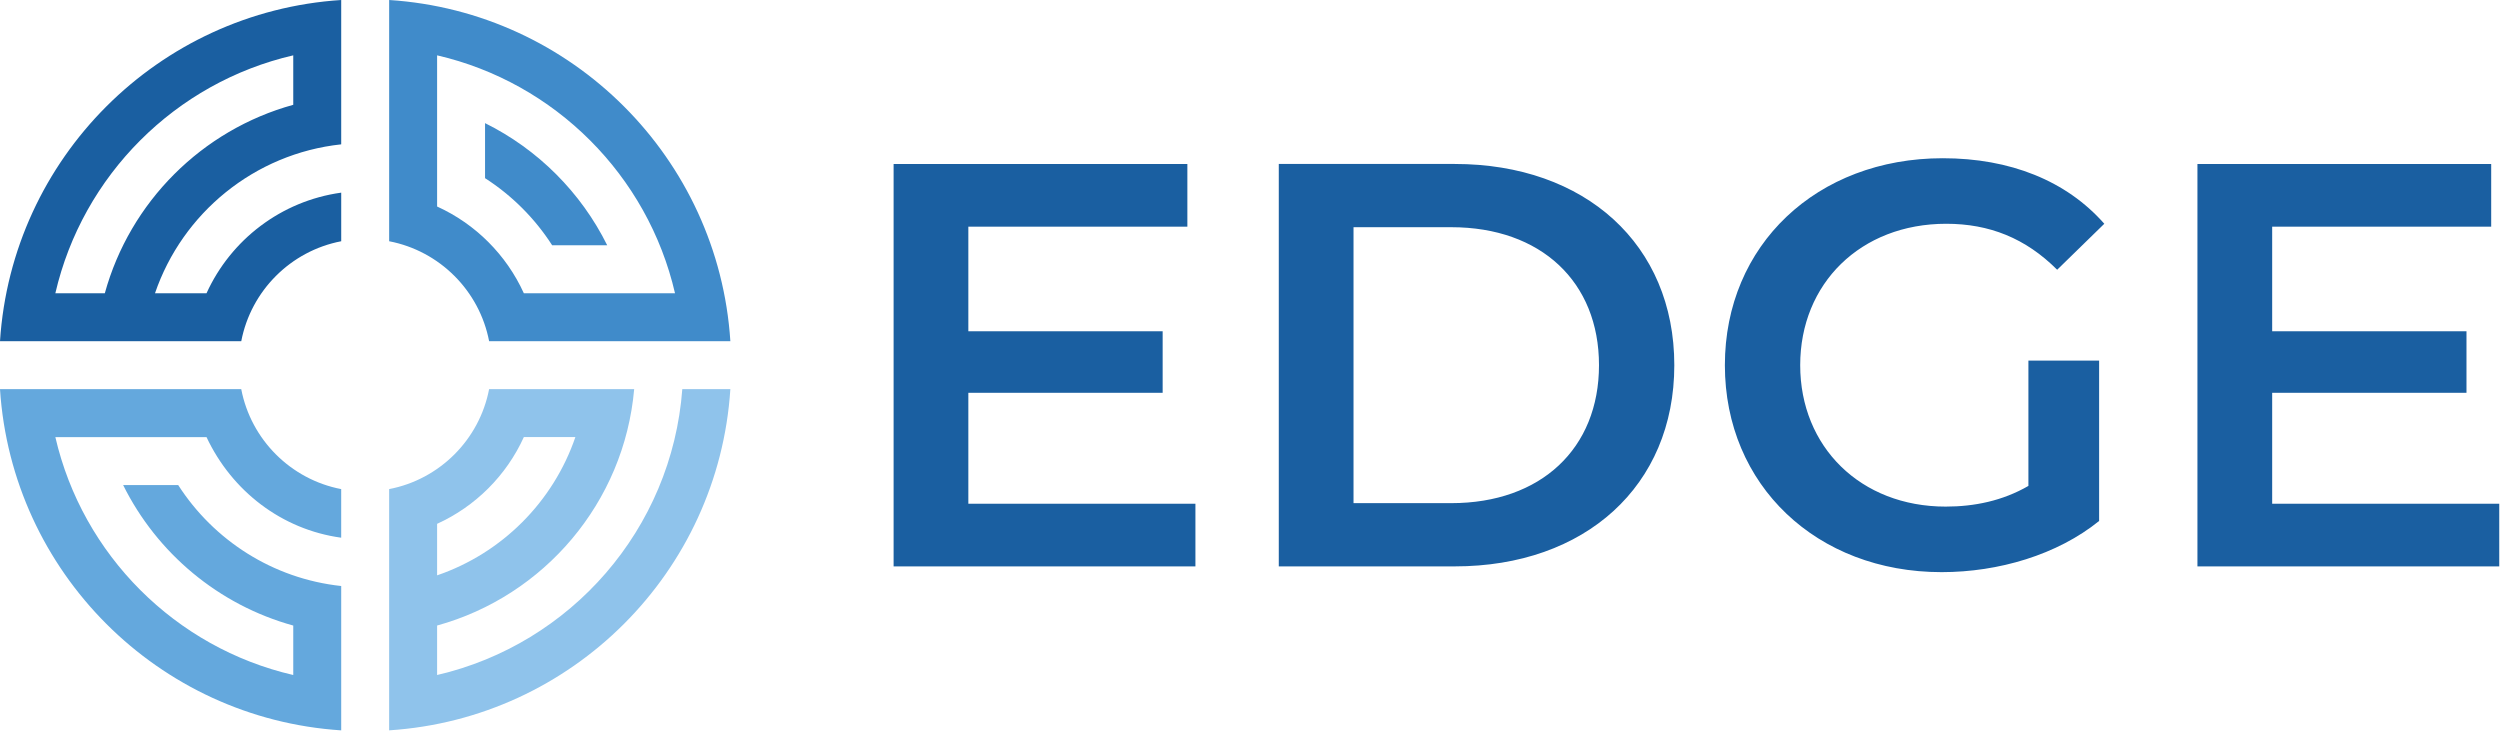 <svg width="2272" height="664" viewBox="0 0 2272 664" fill="none" xmlns="http://www.w3.org/2000/svg">
<g clip-path="url(#clip0_1_1657)">
<path d="M1230.08 457.261V206.481H1318.9C1400.4 206.481 1453.17 256.111 1453.17 331.871C1453.17 407.631 1400.4 457.261 1318.9 457.261H1230.08ZM1162.16 514.731H1322.03C1440.63 514.731 1521.61 441.591 1521.61 331.871C1521.61 222.151 1440.63 149.011 1322.03 149.011H1162.16V514.731ZM1843.43 441.591C1819.92 455.171 1794.32 460.401 1768.2 460.401C1690.88 460.401 1636.02 406.071 1636.02 331.881C1636.02 257.691 1690.88 203.361 1768.72 203.361C1807.9 203.361 1840.82 216.421 1869.55 245.151L1912.39 203.361C1877.91 164.181 1826.71 143.801 1765.58 143.801C1651.17 143.801 1567.57 222.691 1567.57 331.881C1567.57 441.071 1651.16 519.961 1764.53 519.961C1816.25 519.961 1869.54 504.281 1907.68 473.461V327.701H1843.42V441.591H1843.43ZM2064.95 457.791V356.961H2241.54V301.061H2064.95V205.971H2264V149.021H1997.03V514.741H2271.32V457.791H2064.95ZM880.03 457.791V356.961H1056.62V301.061H880.03V205.971H1079.08V149.021H812.11V514.741H1086.4V457.791H880.03Z" fill="#1A5FA1"/>
<path fill-rule="evenodd" clip-rule="evenodd" d="M613.45 266.5C588.68 159.38 504.37 75.06 397.24 50.29V187.68C432.11 203.51 460.23 231.63 476.06 266.5H613.44M353.66 0C519.99 10.76 652.99 143.76 663.75 310.08H444.51C435.69 264.2 399.54 228.07 353.67 219.24V0H353.66ZM440.82 111.9C488.88 135.74 528 174.87 551.84 222.92H501.81C486.1 198.47 465.27 177.63 440.81 161.92V111.9H440.82Z" fill="#408BCA"/>
<path fill-rule="evenodd" clip-rule="evenodd" d="M266.51 50.29C159.39 75.06 75.07 159.37 50.3 266.5H95.26C118.13 183.5 183.51 118.13 266.51 95.25V50.29ZM0 310.08C10.76 143.76 143.76 10.76 310.09 0V131.18C231.1 139.66 165.76 193.71 140.86 266.5H187.69C209.7 218.02 255.45 182.61 310.1 175.08V219.24C264.22 228.06 228.08 264.2 219.26 310.08H0Z" fill="#1A5FA1"/>
<path fill-rule="evenodd" clip-rule="evenodd" d="M266.51 613.45V568.5C198.67 549.8 142.62 502.71 111.91 440.82H161.94C194.13 490.93 247.87 525.88 310.09 532.57V663.75C143.76 652.98 10.76 519.98 0 353.66H219.24C228.06 399.54 264.21 435.67 310.08 444.5V488.66C256.09 481.28 210.72 446.29 187.68 397.24H50.3C75.07 504.37 159.39 588.68 266.51 613.45Z" fill="#64A8DD"/>
<path fill-rule="evenodd" clip-rule="evenodd" d="M476.07 397.23C460.23 432.11 432.12 460.22 397.24 476.05V522.88C456.14 502.73 502.75 456.12 522.9 397.22H476.07V397.23ZM353.66 444.49C399.54 435.67 435.68 399.53 444.5 353.65H576.34C567.26 456.86 494.3 541.73 397.24 568.48V613.44C518.53 585.39 610.59 481.04 620.08 353.65H663.75C652.99 519.97 519.99 652.97 353.66 663.73V444.49Z" fill="#8FC3EB"/>
</g>
<defs>
<clipPath id="clip0_1_1657">
<rect width="2271.32" height="663.74" fill="white"/>
</clipPath>
</defs>
</svg>
